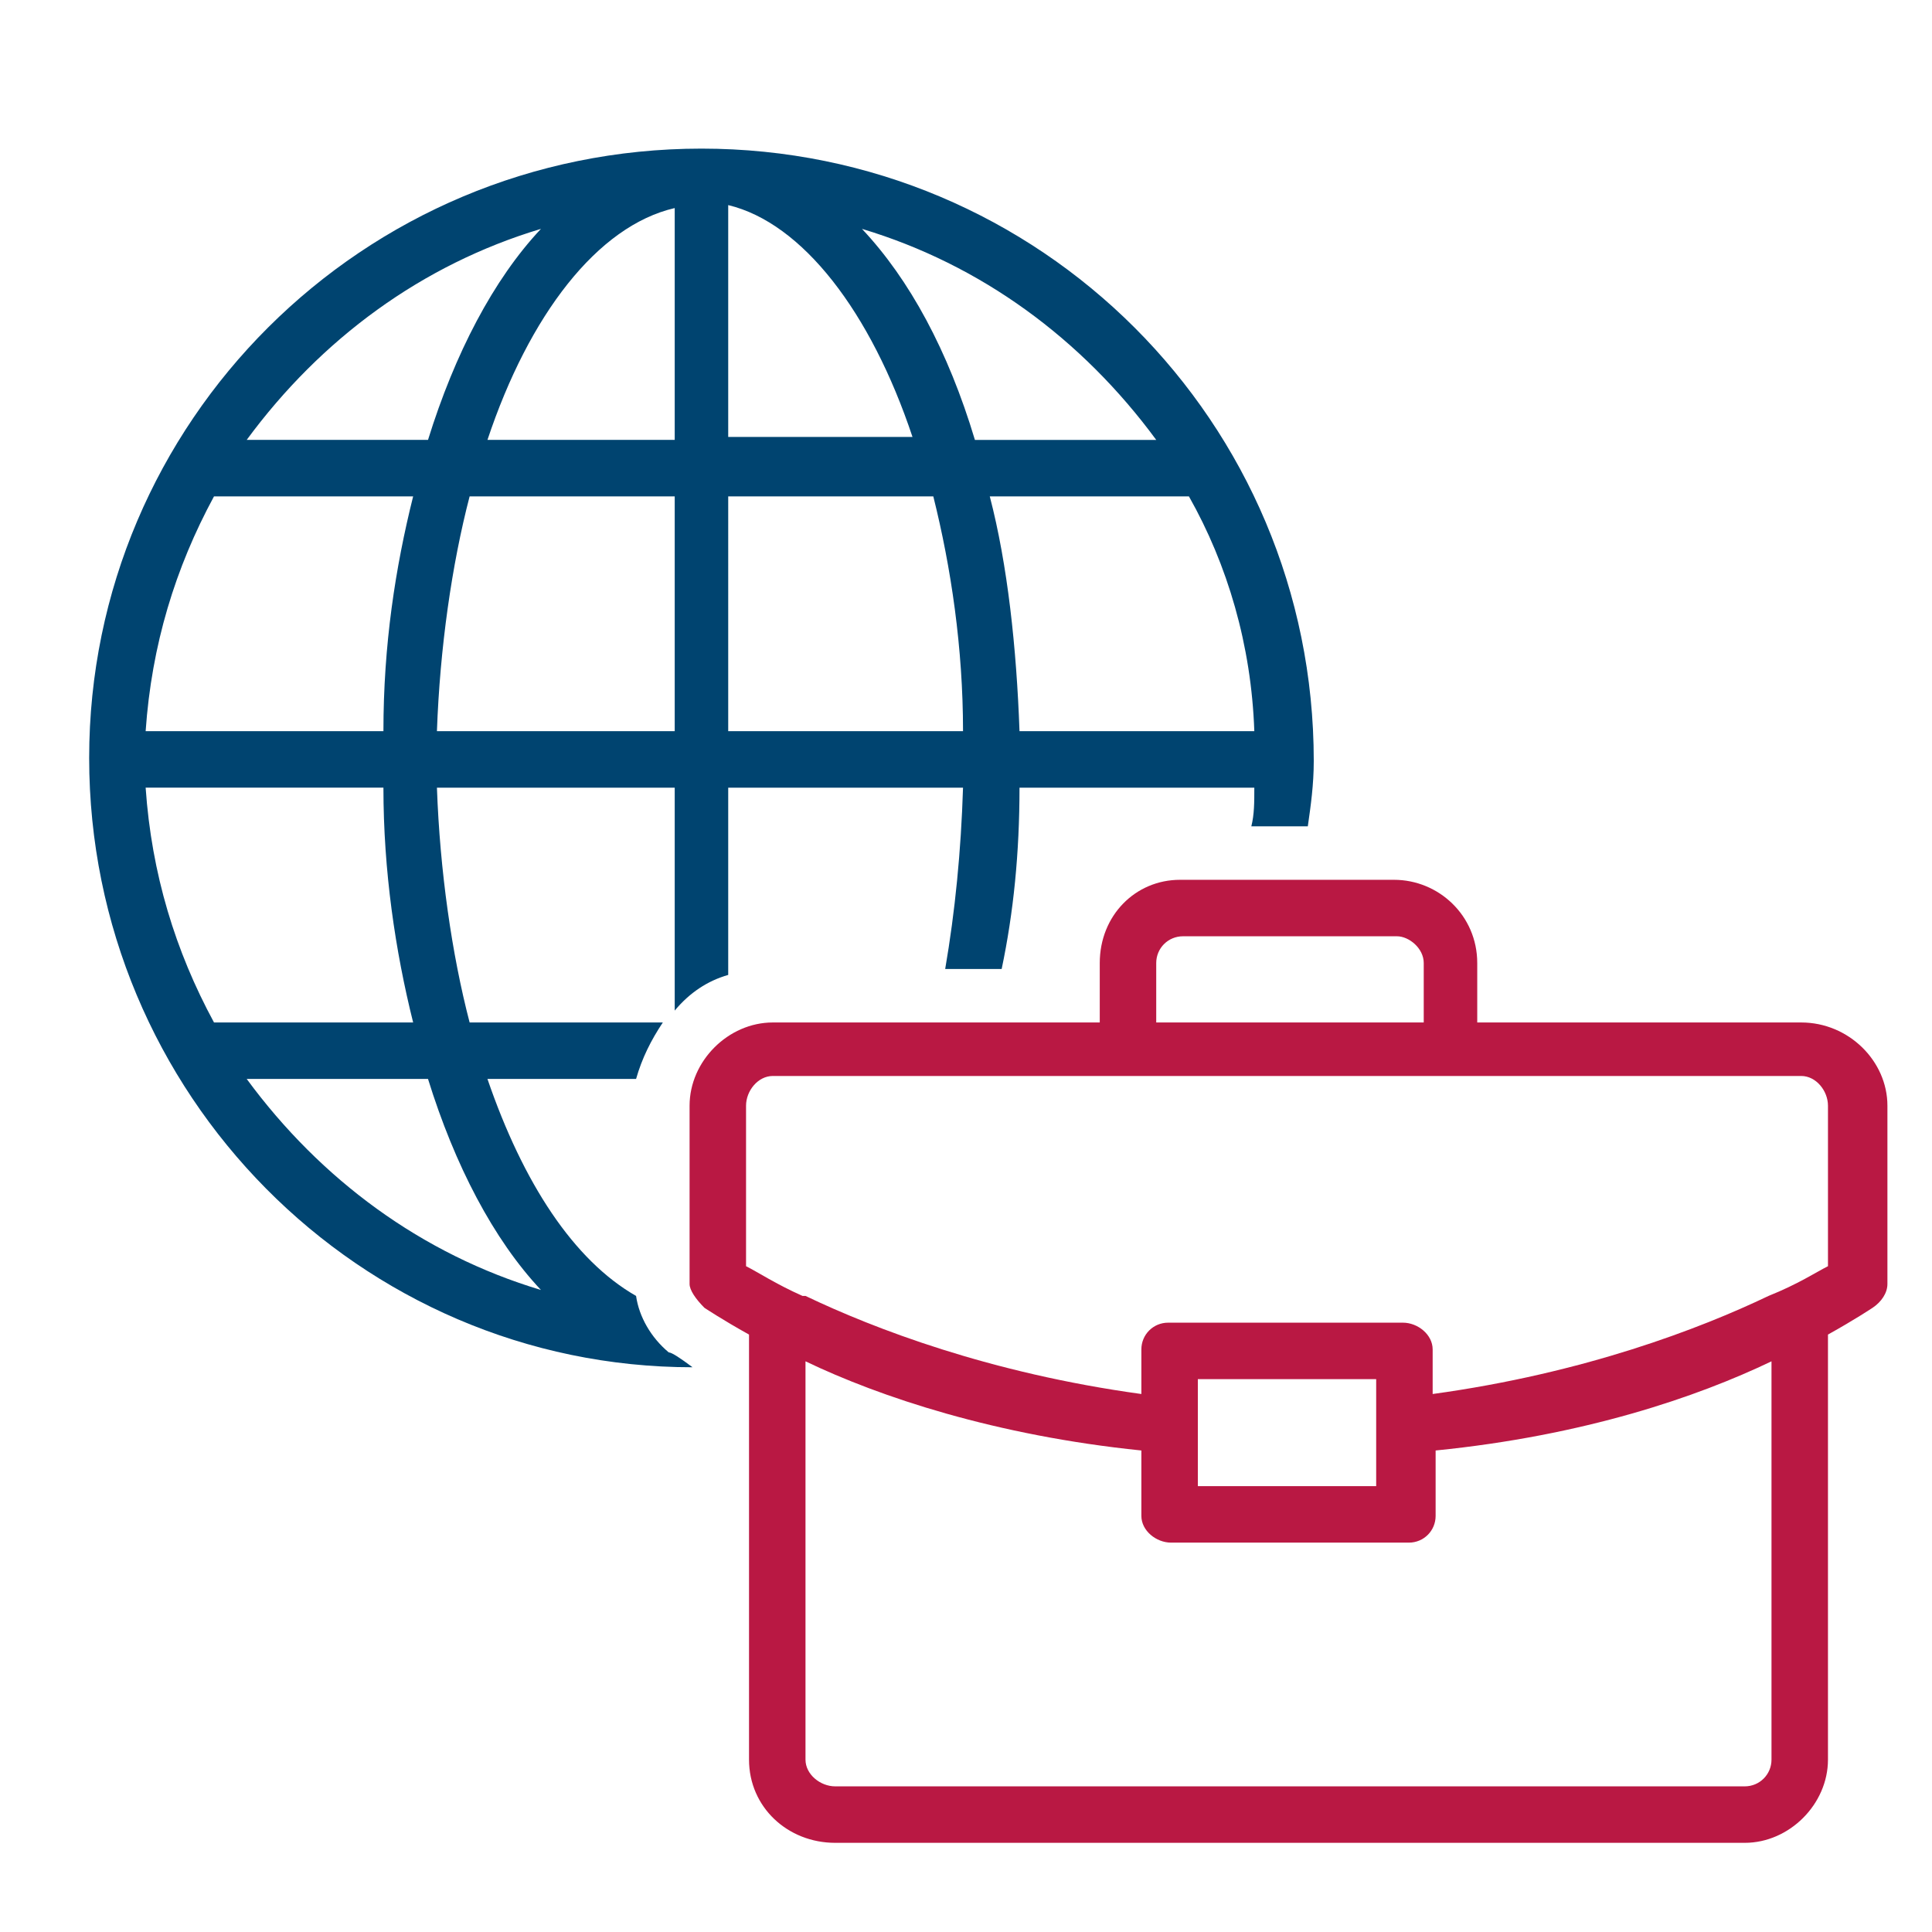 <svg version="1.2" xmlns="http://www.w3.org/2000/svg" viewBox="0 0 65 65" width="100" height="100">
	<title>career-opportunities-svg</title>
	<style>
		.s0 { fill: #ffffff } 
		.s1 { fill: #004470 } 
		.s2 { fill: #b91843 } 
	</style>
	<path class="s0" d="m-29 0h114v65h-114z"/>
	<path fill-rule="evenodd" class="s1" d="m22.5 45.5c0.1 0 0.4 0.2 0.8 0.5-11.2 0-20.3-9.2-20.3-20.5 0-11.3 9.2-20.5 20.6-20.5 11.4 0 20.6 9.2 20.6 20.6 0 0.8-0.1 1.5-0.2 2.2h-1.9c0.1-0.4 0.1-0.8 0.1-1.3h-7.9c0 2.2-0.2 4.2-0.6 6.1h-1.9q0.5-2.9 0.6-6.1h-7.9v6.3c-0.7 0.2-1.3 0.6-1.8 1.2v-7.5h-8c0.1 2.8 0.5 5.6 1.1 7.9h6.5c-0.4 0.6-0.7 1.2-0.9 1.9h-5c1.2 3.5 2.9 6.1 5 7.3 0.1 0.7 0.5 1.4 1.1 1.9zm17.5-28.8h-6.7c0.6 2.3 0.9 5.1 1 7.9h7.9c-0.1-2.9-0.9-5.6-2.2-7.9zm-11-9c1.6 1.7 2.9 4.1 3.8 7.1h6.1c-2.5-3.4-5.9-5.9-9.9-7.1zm-4.5 7h6.2c-1.4-4.2-3.7-7.2-6.2-7.8zm0 9.9h7.9c0-2.8-0.4-5.5-1-7.9h-6.9zm-1.8-7.9h-6.9c-0.6 2.3-1 5.1-1.1 7.9h8zm-6.3-1.9h6.3v-7.8c-2.6 0.6-4.9 3.6-6.3 7.8zm-8.1 0h6.1c0.9-2.9 2.2-5.4 3.8-7.1-4 1.2-7.4 3.7-9.9 7.1zm-3.4 9.8h8c0-2.9 0.4-5.5 1-7.9h-6.7c-1.3 2.4-2.1 5-2.3 7.9zm2.3 9.8h6.7c-0.6-2.4-1-5.1-1-7.9h-8c0.2 2.9 1 5.5 2.3 7.9zm11 9c-1.6-1.7-2.9-4.2-3.8-7.1h-6.1c2.5 3.4 5.9 5.9 9.9 7.1z"/>
	<path fill-rule="evenodd" class="s2" d="m63.5 37.2v6c0 0.3-0.2 0.6-0.5 0.8 0 0-0.6 0.4-1.5 0.9v14.3c0 1.5-1.3 2.8-2.8 2.8h-30.6c-1.6 0-2.9-1.2-2.9-2.8v-14.3c-0.9-0.5-1.5-0.9-1.5-0.9-0.3-0.3-0.5-0.6-0.5-0.8v-6c0-1.5 1.3-2.8 2.8-2.8h11v-2c0-1.6 1.2-2.8 2.7-2.8h7.2c1.5 0 2.8 1.2 2.8 2.8v2h10.9c1.6 0 2.9 1.3 2.9 2.8zm-24.6-2.8h9v-2c0-0.5-0.5-0.9-0.9-0.9h-7.2c-0.5 0-0.9 0.4-0.9 0.9zm20.7 11.4c-2.5 1.2-6.3 2.5-11.3 3v2.2c0 0.5-0.4 0.9-0.9 0.9h-8c-0.5 0-1-0.4-1-0.9v-2.2c-4.9-0.5-8.8-1.8-11.3-3v13.4c0 0.5 0.5 0.9 1 0.9h30.6c0.5 0 0.9-0.4 0.9-0.9zm-13.3 4.2v-3.6h-6v3.6zm15.2-12.8c0-0.5-0.4-1-0.9-1h-34.6c-0.5 0-0.9 0.5-0.9 1v5.4c0.4 0.2 1 0.6 1.9 1h0.1c2.3 1.1 6.2 2.6 11.3 3.3v-1.5c0-0.5 0.4-0.9 0.9-0.9h7.9c0.5 0 1 0.4 1 0.9v1.5c5.1-0.7 9-2.2 11.3-3.3 1-0.4 1.6-0.8 2-1z"/>
</svg>